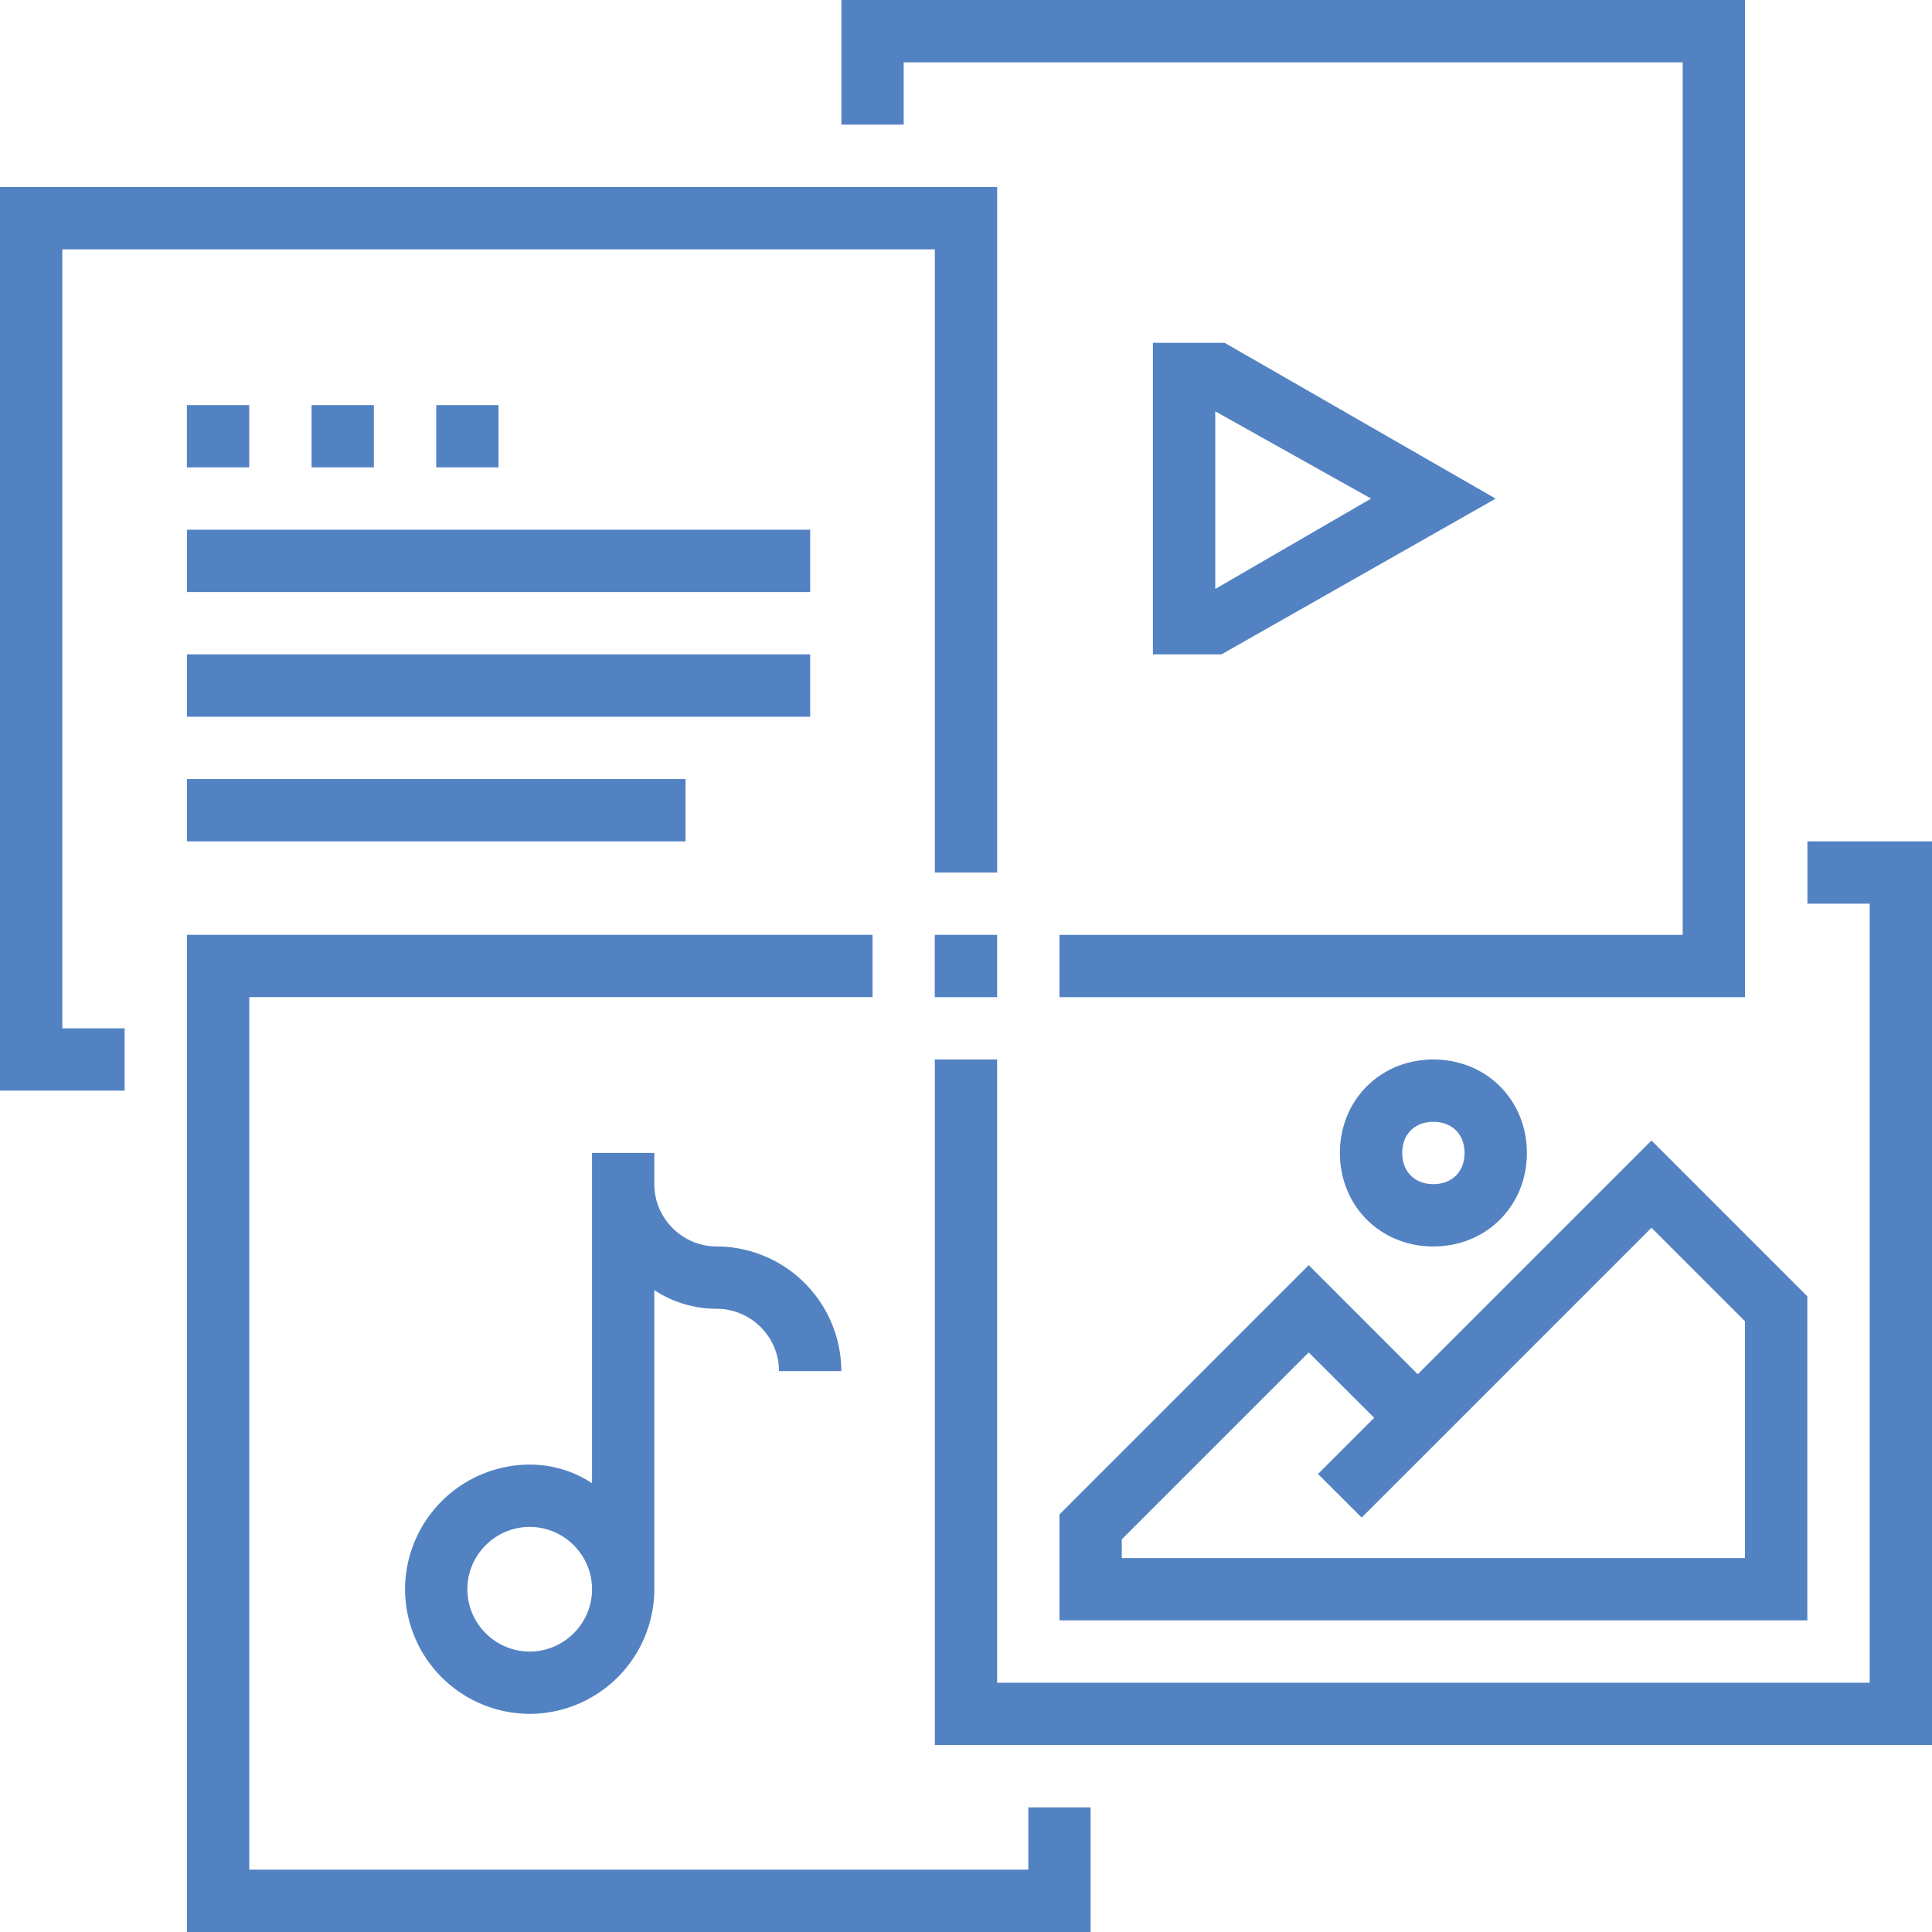 <svg xmlns="http://www.w3.org/2000/svg" width="43" height="43" viewBox="0 0 43 43">
    <path fill="#5282C2" fill-rule="evenodd" d="M1.387 22.887h1.387v1.387H0V4.161h22.194V19.42h-1.388V5.55H1.387v17.338zm21.5 18.726H5.548v-19.42H19.42v-1.387H4.161V43h20.113v-2.774h-1.387v1.387zm17.34-22.887v1.387h1.386v17.339h-19.42V23.58h-1.387v15.258H43V18.726h-2.774zM20.112 1.387h17.339v19.42H23.58v1.387h15.258V0H18.726v2.774h1.387V1.387zm9.016 26.771l2.427 2.428 5.202-5.202 3.468 3.468v7.212H23.581v-2.358l5.548-5.548zm.208 4.647l1.249-1.249-1.457-1.456-4.161 4.161v.417h13.87v-5.272l-2.08-2.08-6.45 6.45-.971-.97zm2.566-5.063c-1.179 0-2.08-.902-2.08-2.08 0-1.18.901-2.081 2.08-2.081 1.18 0 2.081.901 2.081 2.08 0 1.18-.902 2.081-2.08 2.081zm0-1.387c.416 0 .694-.278.694-.694 0-.416-.278-.693-.694-.693-.416 0-.693.277-.693.693 0 .416.277.694.693.694zm-17.339-.694v.694c0 .763.625 1.387 1.388 1.387a2.782 2.782 0 0 1 2.774 2.774h-1.387c0-.763-.625-1.387-1.387-1.387-.486 0-.972-.139-1.388-.416v6.658a2.782 2.782 0 0 1-2.774 2.774 2.782 2.782 0 0 1-2.774-2.774 2.783 2.783 0 0 1 2.774-2.774c.486 0 .971.138 1.388.416V25.66h1.386zm-1.386 9.71c0-.763-.625-1.387-1.388-1.387-.762 0-1.387.624-1.387 1.387s.625 1.387 1.387 1.387c.763 0 1.388-.624 1.388-1.387zM33.29 11.097l-6.103 3.467H25.66V7.63h1.596l6.033 3.468zm-2.774 0l-3.468-1.942v3.953l3.468-2.011zM4.16 9.016v1.387h1.387V9.016H4.161zm2.775 0v1.387h1.386V9.016H6.936zm2.774 0v1.387h1.387V9.016H9.71zm8.322 2.774H4.162v1.388h13.87V11.79zm0 2.774H4.162v1.388h13.87v-1.388zm-13.87 4.162h11.096v-1.387H4.161v1.387zm16.644 3.468h1.388v-1.388h-1.388v1.388z"/>
</svg>
